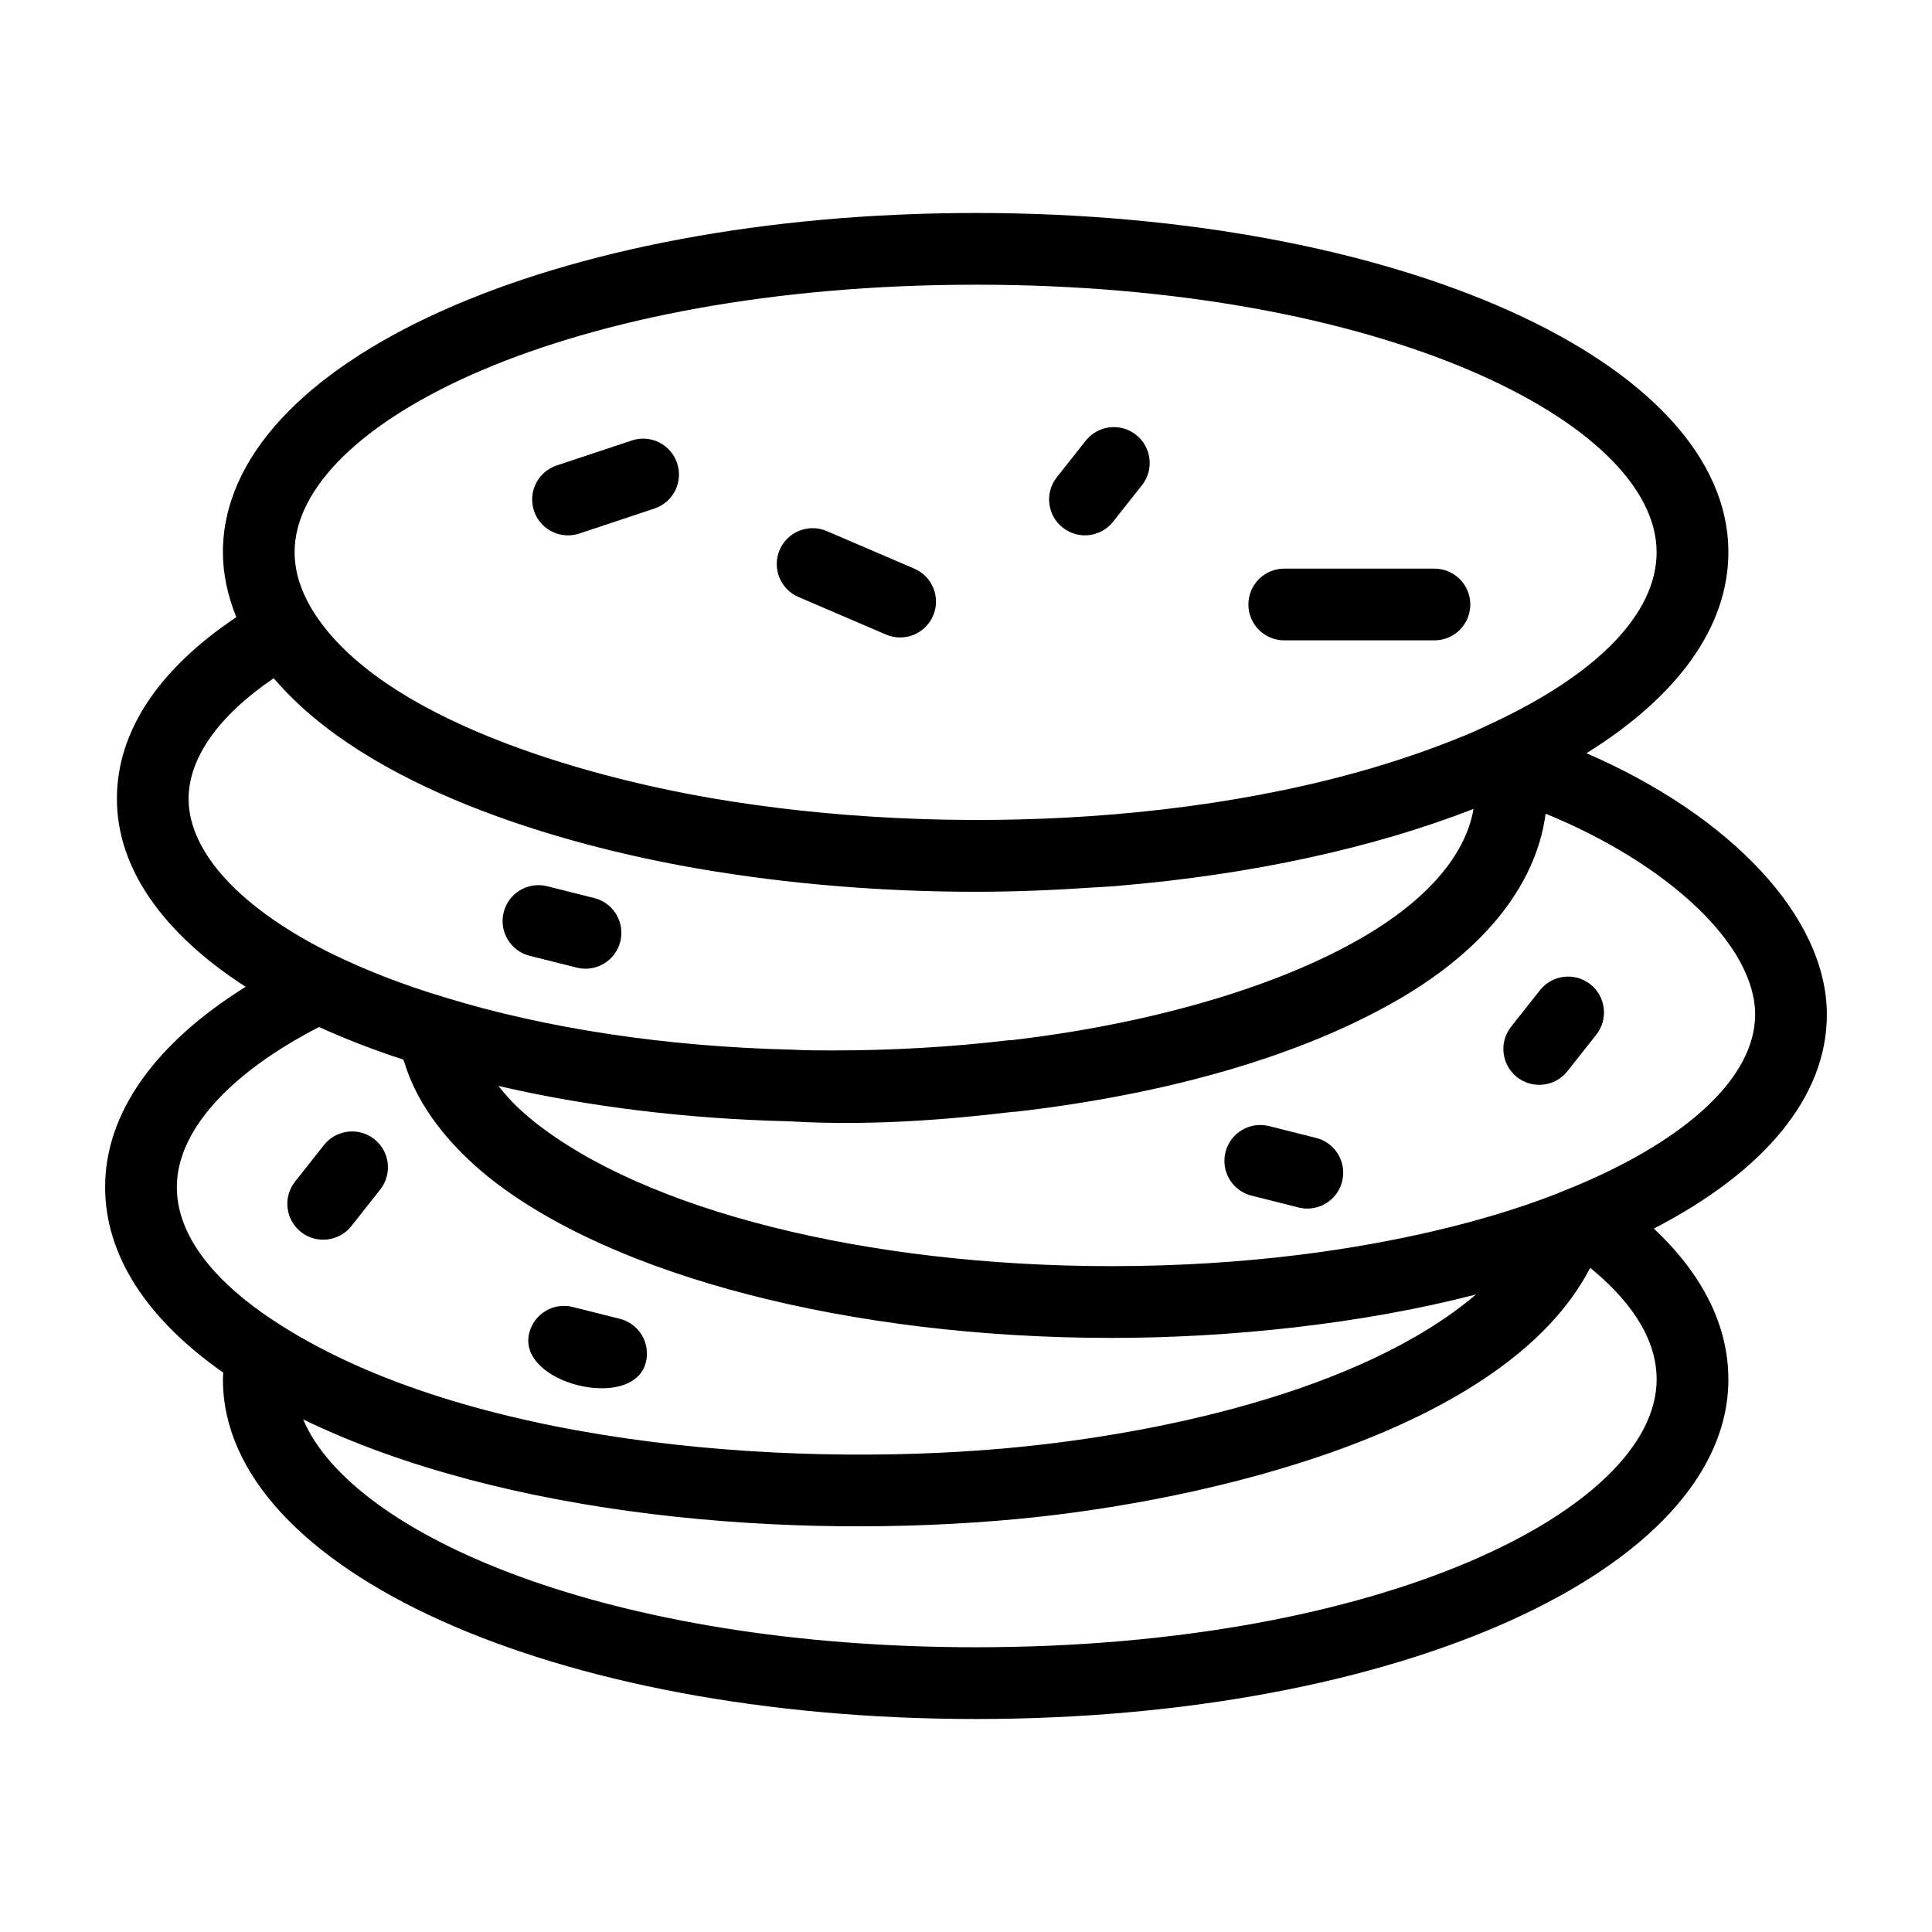 <?xml version="1.0" encoding="UTF-8"?>
<!-- Uploaded to: ICON Repo, www.iconrepo.com, Generator: ICON Repo Mixer Tools -->
<svg fill="#000000" width="800px" height="800px" version="1.1" viewBox="144 144 512 512" xmlns="http://www.w3.org/2000/svg">
 <g>
  <path d="m564.43 343.61c24.281-15.086 37.605-33.547 37.605-53.27 0-50.41-87.594-89.898-199.42-89.898-111.89 0-199.54 39.484-199.54 89.898 0 5.809 1.266 11.566 3.559 17.219-20.699 13.84-31.652 30.348-31.652 48.141 0 18.305 12.086 35.59 34.113 49.812-24.051 15.023-37.234 33.465-37.234 53.07 0 17.977 10.883 34.867 31.301 49.176-0.027 0.594-0.086 1.207-0.086 1.793 0 50.469 87.652 90.004 199.54 90.004 111.83 0 199.42-39.535 199.42-90.004 0-14.238-6.828-27.84-19.75-39.965 29.684-15.355 45.852-35.164 45.852-56.715 0-25.809-25.375-52.629-63.707-69.262zm-161.82-124.16c107.91 0 180.41 36.652 180.41 70.887 0 16.301-15.773 32.527-44.559 45.766-2.406 1.156-4.922 2.312-7.832 3.434-57.449 23.383-136.38 26.582-198.14 15.973-33.984-5.836-87.68-20.961-105.49-49.504 0-0.004-0.004-0.004-0.004-0.008-3.269-5.25-4.922-10.52-4.922-15.664 0-34.227 72.539-70.883 180.53-70.883zm-208.63 136.25c0-10.832 7.934-22 22.531-31.949 0.117 0.137 0.27 0.266 0.387 0.398 24.676 28.645 75.027 43.668 112.25 50.07 23.367 4.019 48.359 6.113 73.461 6.113 10.297 0 20.543-0.426 30.855-1.125 2.121-0.145 4.277-0.219 6.379-0.395 0.371-0.031 0.727-0.082 1.098-0.113 34.73-2.957 66.961-9.949 93.555-20.328-2.164 12.793-13.332 25.309-32.082 35.551-22.57 12.43-54.945 21.586-90.309 25.723-0.371 0-0.746 0.023-1.117 0.066-14.965 1.773-30.598 2.668-46.453 2.668-3.457-0.023-6.875 0.008-10.637-0.207-33.34-0.797-65.18-5.594-92.074-13.875-0.012-0.004-0.027-0.004-0.039-0.008-0.012-0.004-0.023-0.012-0.035-0.016-10.41-3.113-20.227-6.887-29.176-11.219-0.012 0.004-0.016 0.004-0.02 0-24.516-11.98-38.574-27.051-38.574-41.355zm-3.117 102.88c0-14.703 13.668-30.02 37.688-42.406 7.055 3.203 14.531 6.09 22.332 8.629 0.07 0.246 0.207 0.48 0.281 0.727 3.66 12.094 12.332 22.293 22.125 30.27 32.84 26.379 96.168 42.762 165.28 42.762 31.168 0 66.184-3.633 96.594-11.512-30.445 25.879-85.531 37.344-125.58 40.848-58.781 5.137-141.8-1.242-191.31-32.793-12.504-7.91-27.41-20.664-27.41-36.523zm211.75 121.96c-96.883 0-165.24-29.547-178.27-60.383 53.852 26.07 129.69 32.043 189.52 26.371 50-4.731 128.93-23.141 151.43-66.316 0.039-0.074 0.098-0.148 0.137-0.223 9.051 7.391 17.598 17.547 17.598 29.559 0 34.281-72.496 70.992-180.41 70.992zm158.29-121.96c-1.707 0.664-3.406 1.332-4.625 1.898-1.816 0.469-44.438 19.066-117.7 19.066-64.984 0-123.75-14.777-153.32-38.535-4.699-3.828-6.82-6.312-9.188-9.227 23.777 5.519 50.07 8.738 77.043 9.375 20.445 1.234 41.008-0.297 59.25-2.5 0.367 0 0.734-0.023 1.094-0.066 39.16-4.535 73.094-14.227 98.109-28.004 24.648-13.461 39.422-31.293 42.043-50.953 32.504 13.32 55.52 34.805 55.52 53.23 0 16.352-17.617 33.031-48.227 45.715z"/>
  <path d="m294.53 285.88c0.992 0 2.004-0.156 3-0.492l19.898-6.617c4.984-1.656 7.676-7.035 6.019-12.016-1.652-4.981-7.043-7.699-12.016-6.019l-19.898 6.617c-4.984 1.656-7.676 7.035-6.019 12.016 1.32 3.988 5.035 6.512 9.016 6.512z"/>
  <path d="m355.6 302.21 23.195 9.953c4.863 2.082 10.426-0.188 12.484-4.984 2.07-4.828-0.164-10.414-4.984-12.484l-23.195-9.953c-4.832-2.066-10.414 0.168-12.484 4.984-2.07 4.828 0.164 10.414 4.984 12.484z"/>
  <path d="m492.78 445.56-12.473-3.137c-5.102-1.273-10.258 1.801-11.539 6.898-1.281 5.09 1.805 10.258 6.898 11.539l12.473 3.137c0.781 0.195 1.559 0.289 2.328 0.289 4.25 0 8.121-2.875 9.207-7.184 1.285-5.098-1.801-10.262-6.894-11.543z"/>
  <path d="m284.38 397.3 12.469 3.133c5.051 1.27 10.25-1.773 11.535-6.902 1.281-5.09-1.809-10.258-6.902-11.535l-12.469-3.133c-5.07-1.273-10.258 1.801-11.535 6.902-1.281 5.09 1.809 10.258 6.902 11.535z"/>
  <path d="m438.98 282.26 7.652-9.676c3.258-4.117 2.562-10.094-1.559-13.348-4.109-3.254-10.094-2.559-13.348 1.559l-7.652 9.676c-3.258 4.117-2.562 10.094 1.559 13.348 4.102 3.254 10.082 2.57 13.348-1.559z"/>
  <path d="m552.11 406.41-7.652 9.684c-3.254 4.117-2.555 10.094 1.562 13.355 4.094 3.234 10.07 2.578 13.355-1.562l7.652-9.684c3.254-4.117 2.555-10.094-1.562-13.355-4.117-3.246-10.09-2.555-13.355 1.562z"/>
  <path d="m315.16 505.04c1.281-5.09-1.805-10.258-6.898-11.539l-12.473-3.137c-5.106-1.289-10.262 1.801-11.539 6.898-3.359 13.359 27.582 20.988 30.91 7.777z"/>
  <path d="m237.11 468.93 7.652-9.684c3.254-4.117 2.555-10.094-1.562-13.355-4.117-3.246-10.09-2.559-13.355 1.562l-7.652 9.684c-3.254 4.117-2.555 10.094 1.562 13.355 4.094 3.234 10.07 2.578 13.355-1.562z"/>
  <path d="m484.34 313.7h39.801c5.25 0 9.504-4.258 9.504-9.504 0-5.25-4.258-9.504-9.504-9.504h-39.801c-5.25 0-9.504 4.258-9.504 9.504-0.004 5.25 4.254 9.504 9.504 9.504z"/>
 </g>
</svg>